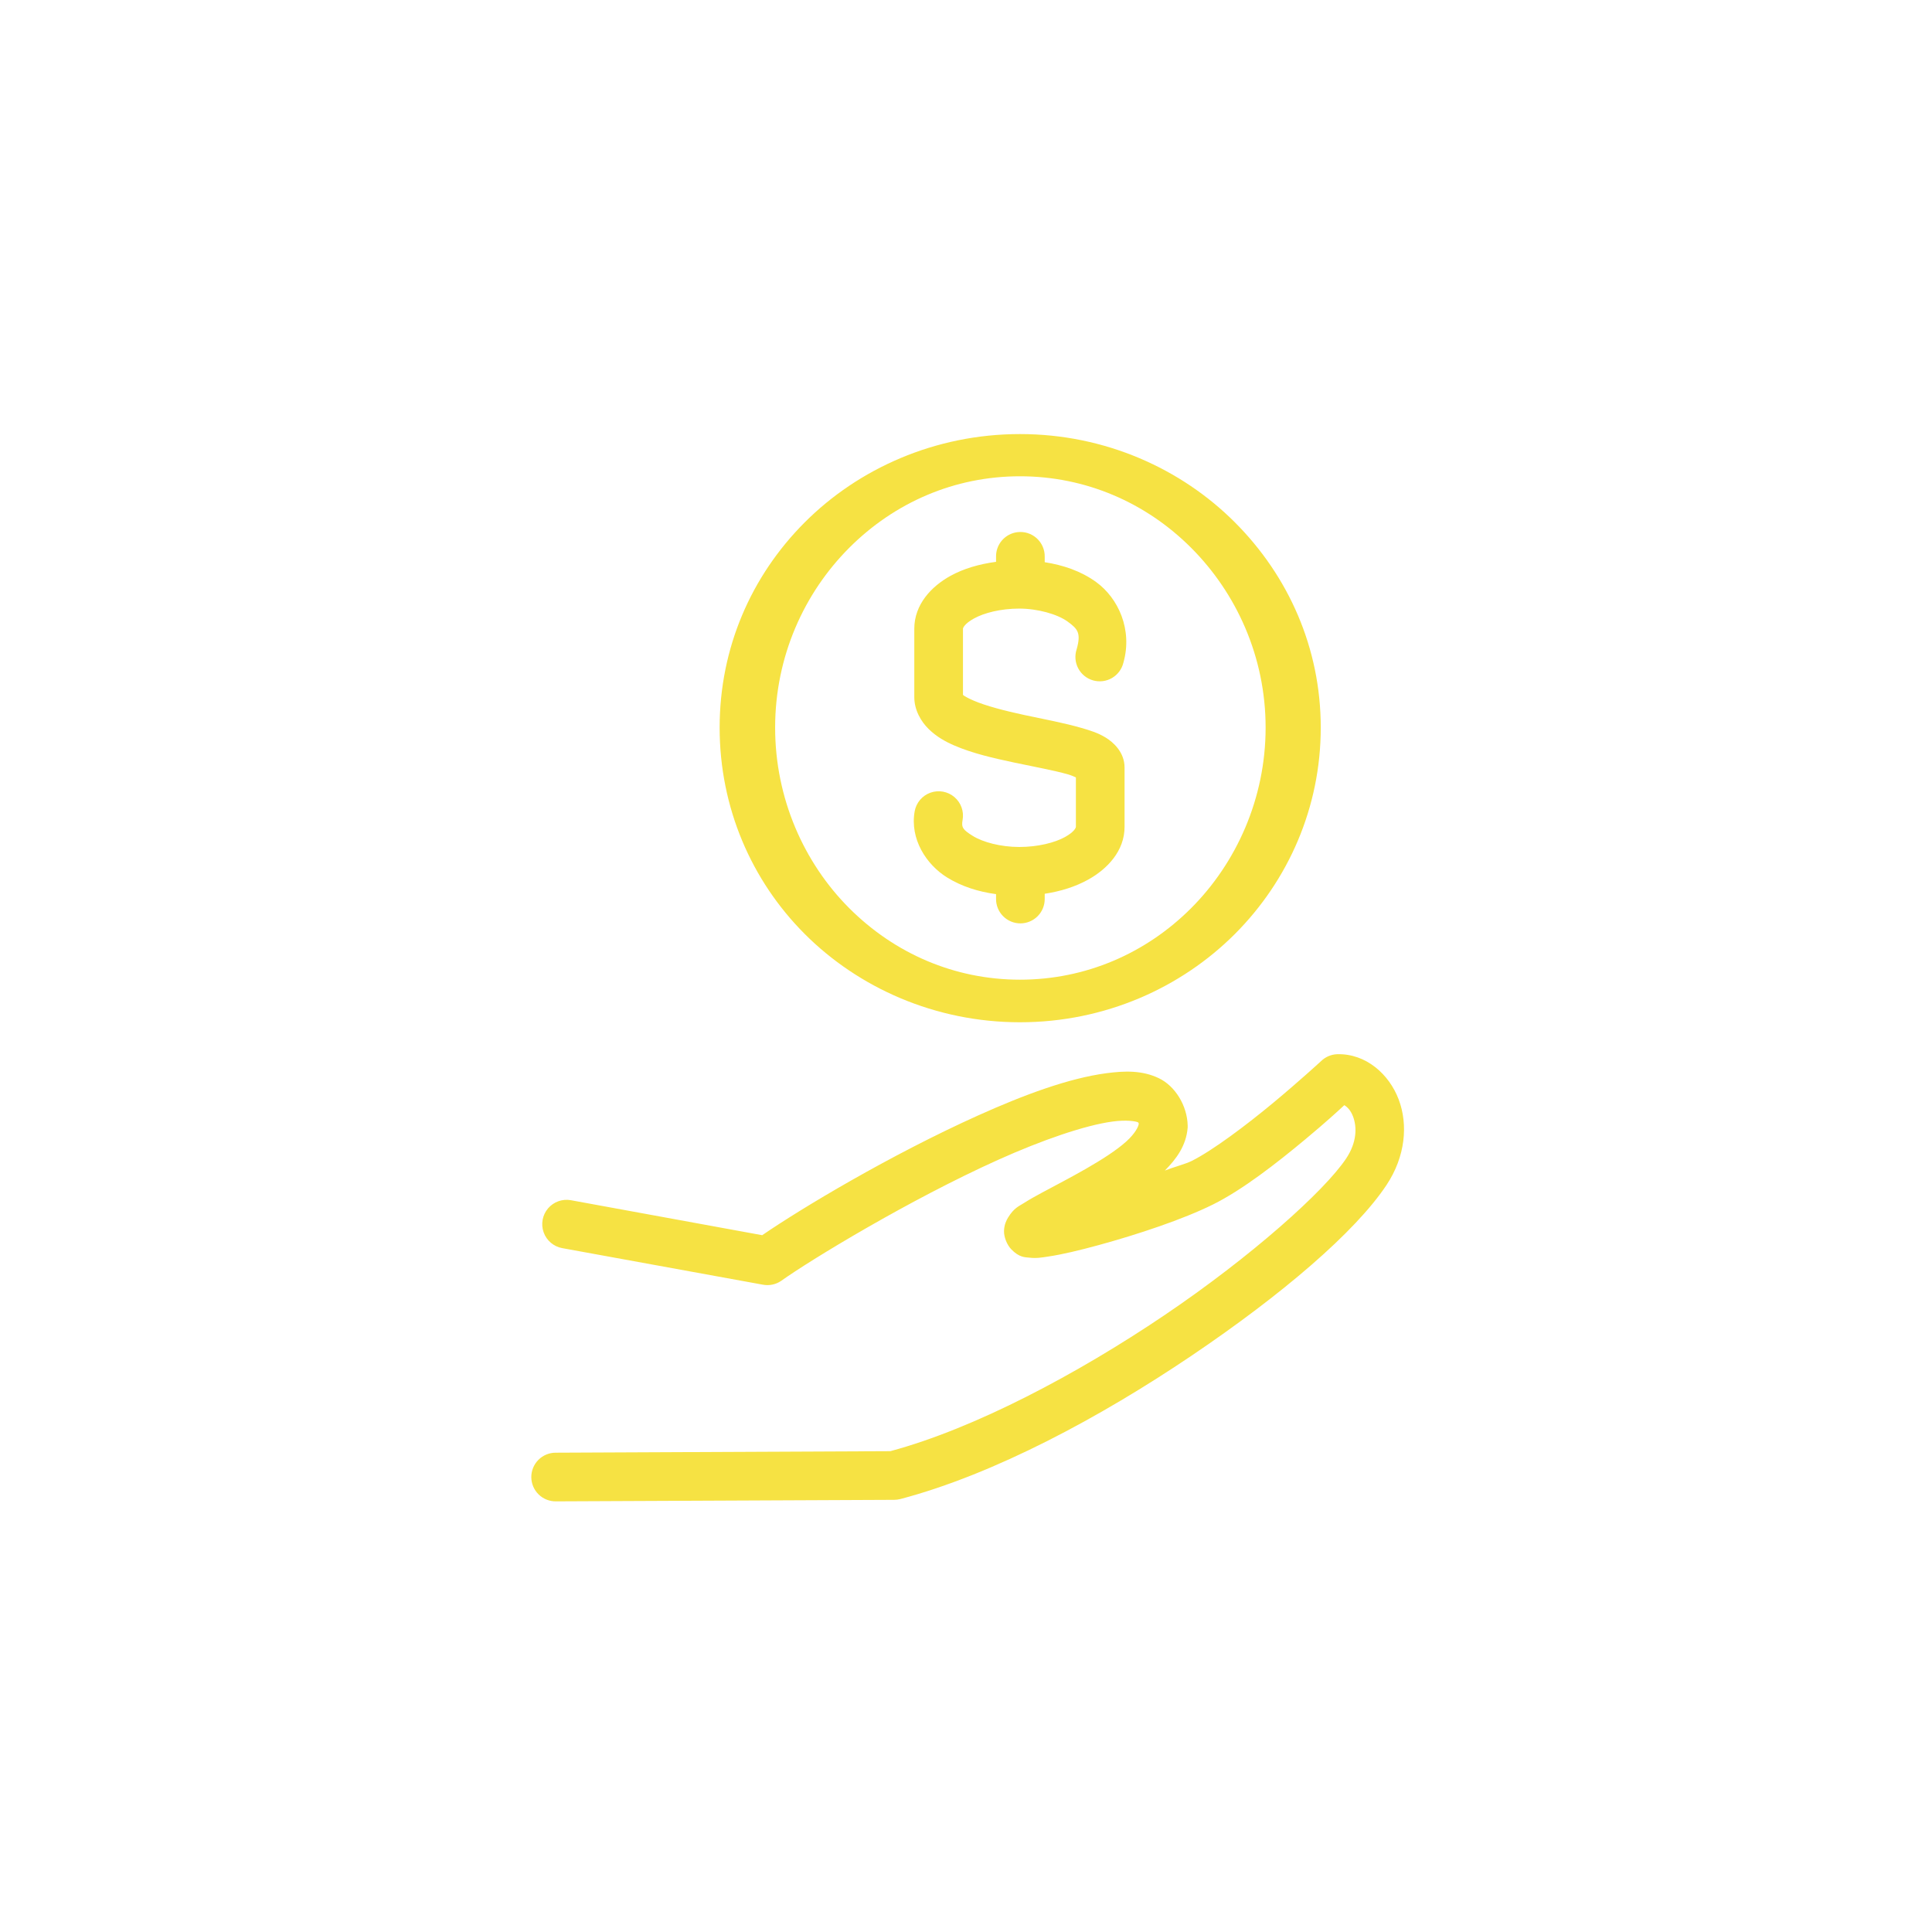 <?xml version="1.0" encoding="UTF-8"?> <svg xmlns="http://www.w3.org/2000/svg" width="1200pt" height="1200pt" version="1.1" viewBox="0 0 1200 1200"><path d="m633.54 269.61c-52.879 0-100.42 21.531-133.66 54.789-33.242 33.258-52.902 77.973-52.902 127.53 0 49.555 19.66 94.977 52.902 128.23 33.242 33.258 80.785 54.789 133.66 54.789 52.883 0 100.19-21.531 133.43-54.789 33.242-33.258 53.371-78.68 53.371-128.23 0-49.555-20.129-94.27-53.371-127.53-33.242-33.258-80.551-54.789-133.43-54.789zm0 26.215c40.703 0 78.188 16.297 106.27 44.398 28.086 28.098 46.289 67.625 46.289 111.7 0 44.074-18.203 84.074-46.289 112.18-28.086 28.102-65.57 44.398-106.27 44.398s-77.949-16.297-106.04-44.398c-28.086-28.102-46.051-68.102-46.051-112.18 0-44.078 17.965-83.605 46.051-111.7 28.086-28.102 65.332-44.398 106.04-44.398zm-1.652 34.715c-3.715 0.465-7.121 2.297-9.566 5.129-2.441 2.836-3.746 6.481-3.656 10.223v3.066c-10.453 1.418-20.102 4.184-28.34 8.738-11.922 6.594-22.434 17.816-22.438 32.828v42.508c0 8.016 4.195 15.195 8.977 19.84 4.777 4.641 10.117 7.684 15.82 10.152 11.41 4.938 24.535 7.918 37.312 10.629 12.781 2.711 25.152 4.953 33.301 7.32 2.582 0.75 3.559 1.297 4.961 1.891v30.699c0 0.344-0.652 2.949-6.852 6.375-6.195 3.43-16.699 6.141-28.34 6.141-11.559 0-22.621-3.004-28.809-6.848-6.191-3.844-7.211-5.273-6.379-9.918 0.973-5.316-0.969-10.746-5.086-14.242-4.117-3.5-9.789-4.535-14.879-2.719-5.086 1.82-8.82 6.215-9.789 11.527-3.086 17.207 7.168 33.078 20.074 41.094 9.027 5.609 19.465 8.91 30.465 10.391v2.836c-0.059 4.043 1.508 7.945 4.348 10.824 2.84 2.883 6.719 4.504 10.766 4.504 4.047 0 7.922-1.621 10.762-4.504 2.844-2.879 4.41-6.781 4.352-10.824v-3.07c9.891-1.492 19.062-4.391 26.922-8.738 11.922-6.594 22.672-17.816 22.672-32.828v-36.84c-0.004-9.512-6.984-15.734-11.809-18.656-4.824-2.926-9.555-4.359-14.879-5.906-10.645-3.094-23.145-5.426-35.422-8.027-12.277-2.606-24.266-5.781-31.645-8.977-3.543-1.531-5.805-2.809-6.613-3.543v-41.09c0-0.344 0.648-2.949 6.848-6.375 6.199-3.43 16.465-6.141 28.102-6.141 11.324 0 23.613 3.41 29.992 8.027 6.383 4.621 8.523 7.129 5.668 17.242-1.305 3.914-0.957 8.191 0.973 11.844 1.926 3.648 5.262 6.352 9.23 7.481 3.969 1.129 8.227 0.586 11.785-1.5 3.562-2.09 6.113-5.543 7.062-9.559 5.758-20.402-3.113-40.012-17.004-50.066-9.48-6.863-20.562-10.512-31.883-12.281v-3.305c0.102-4.402-1.715-8.625-4.981-11.574-3.269-2.949-7.656-4.328-12.023-3.777zm198.61 324.25c-3.719 0.148-7.25 1.664-9.922 4.254 0 0-12.836 11.855-29.52 25.742-16.684 13.879-37.812 29.797-51.008 36.367-3.715 1.848-11.41 3.852-16.531 5.902 7.055-7.144 13.273-15.391 14.168-26.684 0.023-0.473 0.023-0.945 0-1.418-0.297-12.074-7.668-24.387-17.949-29.285-10.277-4.894-21.027-4.606-32.59-3.07-23.121 3.074-50.738 13.23-79.586 26.215-54.703 24.629-109.89 57.734-134.14 74.391l-118.79-21.727c-5.312-0.969-10.742 0.969-14.242 5.086-3.496 4.121-4.531 9.789-2.715 14.879s6.211 8.82 11.527 9.793l124.46 22.672c4.016 0.812 8.195-0.039 11.57-2.363 17.895-12.793 79.449-50.266 134.61-75.098 27.578-12.418 54.297-21.59 71.32-23.855 8.512-1.129 14.191-0.191 15.586 0.473 0.773 0.371 0.492 1.223 0.473 1.418-0.223 1.215-1.934 5.371-7.793 10.629-6.094 5.465-15.316 11.32-24.797 16.766-9.48 5.445-19.199 10.473-27.395 14.879-4.098 2.203-7.824 4.273-11.102 6.375-3.273 2.102-6.211 3.023-9.918 8.977-1.094 1.754-2.5 4.543-2.598 8.5-0.094 3.957 1.965 8.715 4.488 11.336 5.047 5.242 8.73 4.922 11.098 5.195 4.734 0.543 7.848-0.082 12.047-0.707 8.395-1.25 19.098-3.785 31.172-7.086 24.152-6.598 52.445-15.988 71.086-25.27 18.406-9.164 39.52-25.672 56.914-40.148 13.902-11.566 20.57-17.82 24.559-21.488 1.961 1.211 3.984 3.25 5.434 7.082 2.398 6.356 2.519 15.777-4.25 25.98-13.328 20.074-58.727 60.82-113.12 97.535-53.93 36.395-117.6 70.223-170.04 84.309l-207.82 0.945c-4.039-0.02-7.918 1.586-10.77 4.445-2.852 2.863-4.438 6.746-4.406 10.785 0.031 4.043 1.68 7.898 4.574 10.719 2.898 2.816 6.801 4.356 10.84 4.277l209.95-0.945c1.273 0.004 2.543-0.156 3.777-0.473 58.5-15.391 124.61-51.043 180.9-89.031 56.285-37.988 101.82-76.922 121.15-106.04 11.734-17.676 13.496-37.422 7.559-53.137-5.941-15.719-20.363-28.625-38.258-28.105z" fill="#f6e243"></path></svg> 
